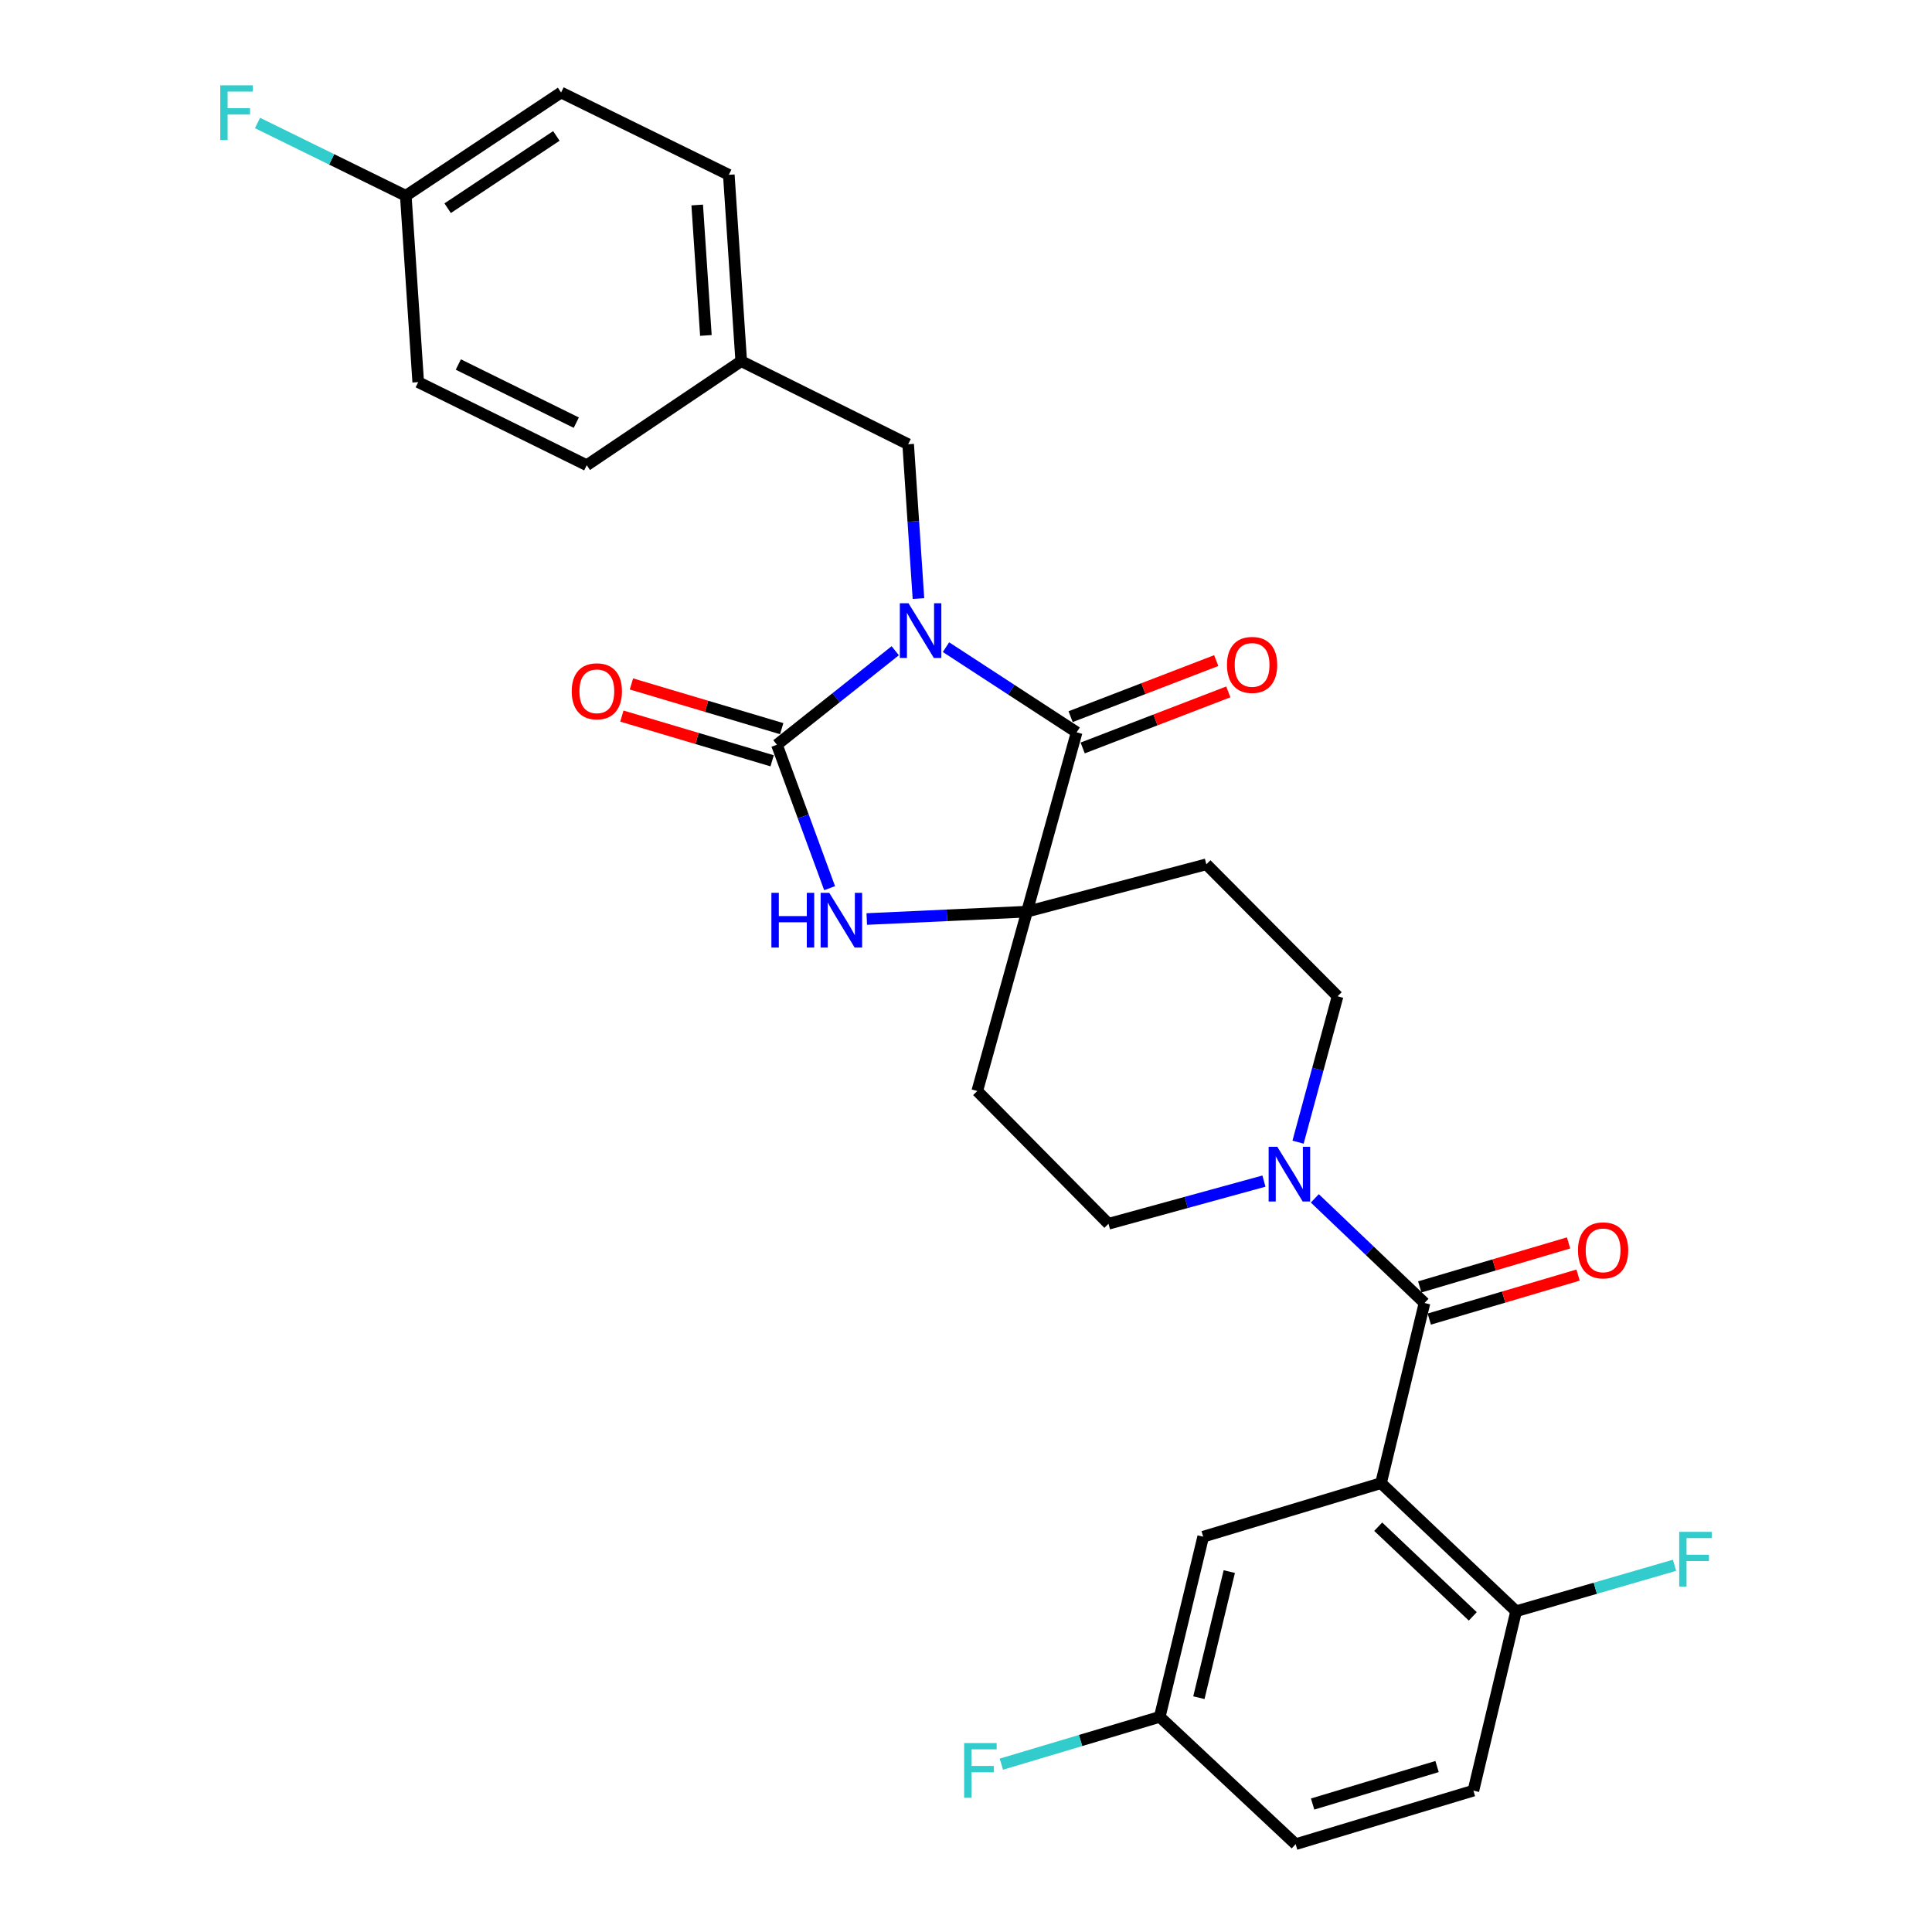 <?xml version='1.0' encoding='iso-8859-1'?>
<svg version='1.1' baseProfile='full'
              xmlns='http://www.w3.org/2000/svg'
                      xmlns:rdkit='http://www.rdkit.org/xml'
                      xmlns:xlink='http://www.w3.org/1999/xlink'
                  xml:space='preserve'
width='1000px' height='1000px' viewBox='0 0 1000 1000'>
<!-- END OF HEADER -->
<rect style='opacity:1.0;fill:#FFFFFF;stroke:none' width='1000' height='1000' x='0' y='0'> </rect>
<path class='bond-0' d='M 463.381,336.817 L 432.757,361.145' style='fill:none;fill-rule:evenodd;stroke:#0000FF;stroke-width:6px;stroke-linecap:butt;stroke-linejoin:miter;stroke-opacity:1' />
<path class='bond-0' d='M 432.757,361.145 L 402.133,385.474' style='fill:none;fill-rule:evenodd;stroke:#000000;stroke-width:6px;stroke-linecap:butt;stroke-linejoin:miter;stroke-opacity:1' />
<path class='bond-1' d='M 489.646,334.969 L 523.459,357.005' style='fill:none;fill-rule:evenodd;stroke:#0000FF;stroke-width:6px;stroke-linecap:butt;stroke-linejoin:miter;stroke-opacity:1' />
<path class='bond-1' d='M 523.459,357.005 L 557.272,379.041' style='fill:none;fill-rule:evenodd;stroke:#000000;stroke-width:6px;stroke-linecap:butt;stroke-linejoin:miter;stroke-opacity:1' />
<path class='bond-7' d='M 475.39,309.822 L 472.726,269.881' style='fill:none;fill-rule:evenodd;stroke:#0000FF;stroke-width:6px;stroke-linecap:butt;stroke-linejoin:miter;stroke-opacity:1' />
<path class='bond-7' d='M 472.726,269.881 L 470.062,229.939' style='fill:none;fill-rule:evenodd;stroke:#000000;stroke-width:6px;stroke-linecap:butt;stroke-linejoin:miter;stroke-opacity:1' />
<path class='bond-4' d='M 402.133,385.474 L 415.768,422.593' style='fill:none;fill-rule:evenodd;stroke:#000000;stroke-width:6px;stroke-linecap:butt;stroke-linejoin:miter;stroke-opacity:1' />
<path class='bond-4' d='M 415.768,422.593 L 429.404,459.712' style='fill:none;fill-rule:evenodd;stroke:#0000FF;stroke-width:6px;stroke-linecap:butt;stroke-linejoin:miter;stroke-opacity:1' />
<path class='bond-12' d='M 404.609,377.154 L 365.72,365.581' style='fill:none;fill-rule:evenodd;stroke:#000000;stroke-width:6px;stroke-linecap:butt;stroke-linejoin:miter;stroke-opacity:1' />
<path class='bond-12' d='M 365.72,365.581 L 326.831,354.008' style='fill:none;fill-rule:evenodd;stroke:#FF0000;stroke-width:6px;stroke-linecap:butt;stroke-linejoin:miter;stroke-opacity:1' />
<path class='bond-12' d='M 399.657,393.794 L 360.768,382.221' style='fill:none;fill-rule:evenodd;stroke:#000000;stroke-width:6px;stroke-linecap:butt;stroke-linejoin:miter;stroke-opacity:1' />
<path class='bond-12' d='M 360.768,382.221 L 321.879,370.647' style='fill:none;fill-rule:evenodd;stroke:#FF0000;stroke-width:6px;stroke-linecap:butt;stroke-linejoin:miter;stroke-opacity:1' />
<path class='bond-2' d='M 557.272,379.041 L 531.568,471.873' style='fill:none;fill-rule:evenodd;stroke:#000000;stroke-width:6px;stroke-linecap:butt;stroke-linejoin:miter;stroke-opacity:1' />
<path class='bond-13' d='M 560.391,387.142 L 598.078,372.631' style='fill:none;fill-rule:evenodd;stroke:#000000;stroke-width:6px;stroke-linecap:butt;stroke-linejoin:miter;stroke-opacity:1' />
<path class='bond-13' d='M 598.078,372.631 L 635.765,358.121' style='fill:none;fill-rule:evenodd;stroke:#FF0000;stroke-width:6px;stroke-linecap:butt;stroke-linejoin:miter;stroke-opacity:1' />
<path class='bond-13' d='M 554.153,370.94 L 591.84,356.429' style='fill:none;fill-rule:evenodd;stroke:#000000;stroke-width:6px;stroke-linecap:butt;stroke-linejoin:miter;stroke-opacity:1' />
<path class='bond-13' d='M 591.84,356.429 L 629.527,341.919' style='fill:none;fill-rule:evenodd;stroke:#FF0000;stroke-width:6px;stroke-linecap:butt;stroke-linejoin:miter;stroke-opacity:1' />
<path class='bond-8' d='M 531.568,471.873 L 624.401,447.366' style='fill:none;fill-rule:evenodd;stroke:#000000;stroke-width:6px;stroke-linecap:butt;stroke-linejoin:miter;stroke-opacity:1' />
<path class='bond-9' d='M 531.568,471.873 L 505.826,564.706' style='fill:none;fill-rule:evenodd;stroke:#000000;stroke-width:6px;stroke-linecap:butt;stroke-linejoin:miter;stroke-opacity:1' />
<path class='bond-29' d='M 531.568,471.873 L 490.103,473.78' style='fill:none;fill-rule:evenodd;stroke:#000000;stroke-width:6px;stroke-linecap:butt;stroke-linejoin:miter;stroke-opacity:1' />
<path class='bond-29' d='M 490.103,473.78 L 448.639,475.686' style='fill:none;fill-rule:evenodd;stroke:#0000FF;stroke-width:6px;stroke-linecap:butt;stroke-linejoin:miter;stroke-opacity:1' />
<path class='bond-3' d='M 714.812,767.674 L 737.324,674.427' style='fill:none;fill-rule:evenodd;stroke:#000000;stroke-width:6px;stroke-linecap:butt;stroke-linejoin:miter;stroke-opacity:1' />
<path class='bond-10' d='M 714.812,767.674 L 784.738,833.974' style='fill:none;fill-rule:evenodd;stroke:#000000;stroke-width:6px;stroke-linecap:butt;stroke-linejoin:miter;stroke-opacity:1' />
<path class='bond-10' d='M 713.356,790.218 L 762.304,836.627' style='fill:none;fill-rule:evenodd;stroke:#000000;stroke-width:6px;stroke-linecap:butt;stroke-linejoin:miter;stroke-opacity:1' />
<path class='bond-11' d='M 714.812,767.674 L 622.771,795.394' style='fill:none;fill-rule:evenodd;stroke:#000000;stroke-width:6px;stroke-linecap:butt;stroke-linejoin:miter;stroke-opacity:1' />
<path class='bond-5' d='M 737.324,674.427 L 708.934,647.349' style='fill:none;fill-rule:evenodd;stroke:#000000;stroke-width:6px;stroke-linecap:butt;stroke-linejoin:miter;stroke-opacity:1' />
<path class='bond-5' d='M 708.934,647.349 L 680.544,620.271' style='fill:none;fill-rule:evenodd;stroke:#0000FF;stroke-width:6px;stroke-linecap:butt;stroke-linejoin:miter;stroke-opacity:1' />
<path class='bond-16' d='M 739.784,682.751 L 778.298,671.367' style='fill:none;fill-rule:evenodd;stroke:#000000;stroke-width:6px;stroke-linecap:butt;stroke-linejoin:miter;stroke-opacity:1' />
<path class='bond-16' d='M 778.298,671.367 L 816.812,659.982' style='fill:none;fill-rule:evenodd;stroke:#FF0000;stroke-width:6px;stroke-linecap:butt;stroke-linejoin:miter;stroke-opacity:1' />
<path class='bond-16' d='M 734.863,666.103 L 773.377,654.718' style='fill:none;fill-rule:evenodd;stroke:#000000;stroke-width:6px;stroke-linecap:butt;stroke-linejoin:miter;stroke-opacity:1' />
<path class='bond-16' d='M 773.377,654.718 L 811.89,643.334' style='fill:none;fill-rule:evenodd;stroke:#FF0000;stroke-width:6px;stroke-linecap:butt;stroke-linejoin:miter;stroke-opacity:1' />
<path class='bond-6' d='M 654.221,611.337 L 613.988,622.382' style='fill:none;fill-rule:evenodd;stroke:#0000FF;stroke-width:6px;stroke-linecap:butt;stroke-linejoin:miter;stroke-opacity:1' />
<path class='bond-6' d='M 613.988,622.382 L 573.755,633.426' style='fill:none;fill-rule:evenodd;stroke:#000000;stroke-width:6px;stroke-linecap:butt;stroke-linejoin:miter;stroke-opacity:1' />
<path class='bond-31' d='M 671.871,591.179 L 682.101,553.43' style='fill:none;fill-rule:evenodd;stroke:#0000FF;stroke-width:6px;stroke-linecap:butt;stroke-linejoin:miter;stroke-opacity:1' />
<path class='bond-31' d='M 682.101,553.43 L 692.33,515.681' style='fill:none;fill-rule:evenodd;stroke:#000000;stroke-width:6px;stroke-linecap:butt;stroke-linejoin:miter;stroke-opacity:1' />
<path class='bond-19' d='M 470.062,229.939 L 383.653,186.942' style='fill:none;fill-rule:evenodd;stroke:#000000;stroke-width:6px;stroke-linecap:butt;stroke-linejoin:miter;stroke-opacity:1' />
<path class='bond-15' d='M 624.401,447.366 L 692.33,515.681' style='fill:none;fill-rule:evenodd;stroke:#000000;stroke-width:6px;stroke-linecap:butt;stroke-linejoin:miter;stroke-opacity:1' />
<path class='bond-14' d='M 505.826,564.706 L 573.755,633.426' style='fill:none;fill-rule:evenodd;stroke:#000000;stroke-width:6px;stroke-linecap:butt;stroke-linejoin:miter;stroke-opacity:1' />
<path class='bond-17' d='M 784.738,833.974 L 762.632,926.826' style='fill:none;fill-rule:evenodd;stroke:#000000;stroke-width:6px;stroke-linecap:butt;stroke-linejoin:miter;stroke-opacity:1' />
<path class='bond-20' d='M 784.738,833.974 L 825.736,822.081' style='fill:none;fill-rule:evenodd;stroke:#000000;stroke-width:6px;stroke-linecap:butt;stroke-linejoin:miter;stroke-opacity:1' />
<path class='bond-20' d='M 825.736,822.081 L 866.734,810.189' style='fill:none;fill-rule:evenodd;stroke:#33CCCC;stroke-width:6px;stroke-linecap:butt;stroke-linejoin:miter;stroke-opacity:1' />
<path class='bond-18' d='M 622.771,795.394 L 600.288,888.641' style='fill:none;fill-rule:evenodd;stroke:#000000;stroke-width:6px;stroke-linecap:butt;stroke-linejoin:miter;stroke-opacity:1' />
<path class='bond-18' d='M 636.276,813.45 L 620.538,878.724' style='fill:none;fill-rule:evenodd;stroke:#000000;stroke-width:6px;stroke-linecap:butt;stroke-linejoin:miter;stroke-opacity:1' />
<path class='bond-32' d='M 762.632,926.826 L 670.619,954.545' style='fill:none;fill-rule:evenodd;stroke:#000000;stroke-width:6px;stroke-linecap:butt;stroke-linejoin:miter;stroke-opacity:1' />
<path class='bond-32' d='M 743.822,914.361 L 679.413,933.765' style='fill:none;fill-rule:evenodd;stroke:#000000;stroke-width:6px;stroke-linecap:butt;stroke-linejoin:miter;stroke-opacity:1' />
<path class='bond-22' d='M 600.288,888.641 L 670.619,954.545' style='fill:none;fill-rule:evenodd;stroke:#000000;stroke-width:6px;stroke-linecap:butt;stroke-linejoin:miter;stroke-opacity:1' />
<path class='bond-23' d='M 600.288,888.641 L 559.293,900.887' style='fill:none;fill-rule:evenodd;stroke:#000000;stroke-width:6px;stroke-linecap:butt;stroke-linejoin:miter;stroke-opacity:1' />
<path class='bond-23' d='M 559.293,900.887 L 518.298,913.132' style='fill:none;fill-rule:evenodd;stroke:#33CCCC;stroke-width:6px;stroke-linecap:butt;stroke-linejoin:miter;stroke-opacity:1' />
<path class='bond-25' d='M 383.653,186.942 L 303.696,240.79' style='fill:none;fill-rule:evenodd;stroke:#000000;stroke-width:6px;stroke-linecap:butt;stroke-linejoin:miter;stroke-opacity:1' />
<path class='bond-26' d='M 383.653,186.942 L 377.229,90.483' style='fill:none;fill-rule:evenodd;stroke:#000000;stroke-width:6px;stroke-linecap:butt;stroke-linejoin:miter;stroke-opacity:1' />
<path class='bond-26' d='M 365.367,173.627 L 360.87,106.106' style='fill:none;fill-rule:evenodd;stroke:#000000;stroke-width:6px;stroke-linecap:butt;stroke-linejoin:miter;stroke-opacity:1' />
<path class='bond-21' d='M 210.034,101.334 L 290.415,47.881' style='fill:none;fill-rule:evenodd;stroke:#000000;stroke-width:6px;stroke-linecap:butt;stroke-linejoin:miter;stroke-opacity:1' />
<path class='bond-21' d='M 231.705,107.772 L 287.971,70.356' style='fill:none;fill-rule:evenodd;stroke:#000000;stroke-width:6px;stroke-linecap:butt;stroke-linejoin:miter;stroke-opacity:1' />
<path class='bond-24' d='M 210.034,101.334 L 171.661,82.496' style='fill:none;fill-rule:evenodd;stroke:#000000;stroke-width:6px;stroke-linecap:butt;stroke-linejoin:miter;stroke-opacity:1' />
<path class='bond-24' d='M 171.661,82.496 L 133.289,63.658' style='fill:none;fill-rule:evenodd;stroke:#33CCCC;stroke-width:6px;stroke-linecap:butt;stroke-linejoin:miter;stroke-opacity:1' />
<path class='bond-30' d='M 210.034,101.334 L 216.467,197.793' style='fill:none;fill-rule:evenodd;stroke:#000000;stroke-width:6px;stroke-linecap:butt;stroke-linejoin:miter;stroke-opacity:1' />
<path class='bond-28' d='M 303.696,240.79 L 216.467,197.793' style='fill:none;fill-rule:evenodd;stroke:#000000;stroke-width:6px;stroke-linecap:butt;stroke-linejoin:miter;stroke-opacity:1' />
<path class='bond-28' d='M 298.288,218.769 L 237.227,188.67' style='fill:none;fill-rule:evenodd;stroke:#000000;stroke-width:6px;stroke-linecap:butt;stroke-linejoin:miter;stroke-opacity:1' />
<path class='bond-27' d='M 377.229,90.483 L 290.415,47.881' style='fill:none;fill-rule:evenodd;stroke:#000000;stroke-width:6px;stroke-linecap:butt;stroke-linejoin:miter;stroke-opacity:1' />
<path  class='atom-0' d='M 470.235 312.239
L 479.515 327.239
Q 480.435 328.719, 481.915 331.399
Q 483.395 334.079, 483.475 334.239
L 483.475 312.239
L 487.235 312.239
L 487.235 340.559
L 483.355 340.559
L 473.395 324.159
Q 472.235 322.239, 470.995 320.039
Q 469.795 317.839, 469.435 317.159
L 469.435 340.559
L 465.755 340.559
L 465.755 312.239
L 470.235 312.239
' fill='#0000FF'/>
<path  class='atom-5' d='M 399.275 462.131
L 403.115 462.131
L 403.115 474.171
L 417.595 474.171
L 417.595 462.131
L 421.435 462.131
L 421.435 490.451
L 417.595 490.451
L 417.595 477.371
L 403.115 477.371
L 403.115 490.451
L 399.275 490.451
L 399.275 462.131
' fill='#0000FF'/>
<path  class='atom-5' d='M 429.235 462.131
L 438.515 477.131
Q 439.435 478.611, 440.915 481.291
Q 442.395 483.971, 442.475 484.131
L 442.475 462.131
L 446.235 462.131
L 446.235 490.451
L 442.355 490.451
L 432.395 474.051
Q 431.235 472.131, 429.995 469.931
Q 428.795 467.731, 428.435 467.051
L 428.435 490.451
L 424.755 490.451
L 424.755 462.131
L 429.235 462.131
' fill='#0000FF'/>
<path  class='atom-7' d='M 661.128 593.563
L 670.408 608.563
Q 671.328 610.043, 672.808 612.723
Q 674.288 615.403, 674.368 615.563
L 674.368 593.563
L 678.128 593.563
L 678.128 621.883
L 674.248 621.883
L 664.288 605.483
Q 663.128 603.563, 661.888 601.363
Q 660.688 599.163, 660.328 598.483
L 660.328 621.883
L 656.648 621.883
L 656.648 593.563
L 661.128 593.563
' fill='#0000FF'/>
<path  class='atom-13' d='M 295.924 357.815
Q 295.924 351.015, 299.284 347.215
Q 302.644 343.415, 308.924 343.415
Q 315.204 343.415, 318.564 347.215
Q 321.924 351.015, 321.924 357.815
Q 321.924 364.695, 318.524 368.615
Q 315.124 372.495, 308.924 372.495
Q 302.684 372.495, 299.284 368.615
Q 295.924 364.735, 295.924 357.815
M 308.924 369.295
Q 313.244 369.295, 315.564 366.415
Q 317.924 363.495, 317.924 357.815
Q 317.924 352.255, 315.564 349.455
Q 313.244 346.615, 308.924 346.615
Q 304.604 346.615, 302.244 349.415
Q 299.924 352.215, 299.924 357.815
Q 299.924 363.535, 302.244 366.415
Q 304.604 369.295, 308.924 369.295
' fill='#FF0000'/>
<path  class='atom-14' d='M 635.079 344.158
Q 635.079 337.358, 638.439 333.558
Q 641.799 329.758, 648.079 329.758
Q 654.359 329.758, 657.719 333.558
Q 661.079 337.358, 661.079 344.158
Q 661.079 351.038, 657.679 354.958
Q 654.279 358.838, 648.079 358.838
Q 641.839 358.838, 638.439 354.958
Q 635.079 351.078, 635.079 344.158
M 648.079 355.638
Q 652.399 355.638, 654.719 352.758
Q 657.079 349.838, 657.079 344.158
Q 657.079 338.598, 654.719 335.798
Q 652.399 332.958, 648.079 332.958
Q 643.759 332.958, 641.399 335.758
Q 639.079 338.558, 639.079 344.158
Q 639.079 349.878, 641.399 352.758
Q 643.759 355.638, 648.079 355.638
' fill='#FF0000'/>
<path  class='atom-17' d='M 816.761 647.183
Q 816.761 640.383, 820.121 636.583
Q 823.481 632.783, 829.761 632.783
Q 836.041 632.783, 839.401 636.583
Q 842.761 640.383, 842.761 647.183
Q 842.761 654.063, 839.361 657.983
Q 835.961 661.863, 829.761 661.863
Q 823.521 661.863, 820.121 657.983
Q 816.761 654.103, 816.761 647.183
M 829.761 658.663
Q 834.081 658.663, 836.401 655.783
Q 838.761 652.863, 838.761 647.183
Q 838.761 641.623, 836.401 638.823
Q 834.081 635.983, 829.761 635.983
Q 825.441 635.983, 823.081 638.783
Q 820.761 641.583, 820.761 647.183
Q 820.761 652.903, 823.081 655.783
Q 825.441 658.663, 829.761 658.663
' fill='#FF0000'/>
<path  class='atom-21' d='M 869.151 792.885
L 885.991 792.885
L 885.991 796.125
L 872.951 796.125
L 872.951 804.725
L 884.551 804.725
L 884.551 808.005
L 872.951 808.005
L 872.951 821.205
L 869.151 821.205
L 869.151 792.885
' fill='#33CCCC'/>
<path  class='atom-24' d='M 499.036 902.211
L 515.876 902.211
L 515.876 905.451
L 502.836 905.451
L 502.836 914.051
L 514.436 914.051
L 514.436 917.331
L 502.836 917.331
L 502.836 930.531
L 499.036 930.531
L 499.036 902.211
' fill='#33CCCC'/>
<path  class='atom-25' d='M 114.009 44.167
L 130.849 44.167
L 130.849 47.407
L 117.809 47.407
L 117.809 56.007
L 129.409 56.007
L 129.409 59.287
L 117.809 59.287
L 117.809 72.487
L 114.009 72.487
L 114.009 44.167
' fill='#33CCCC'/>
</svg>
